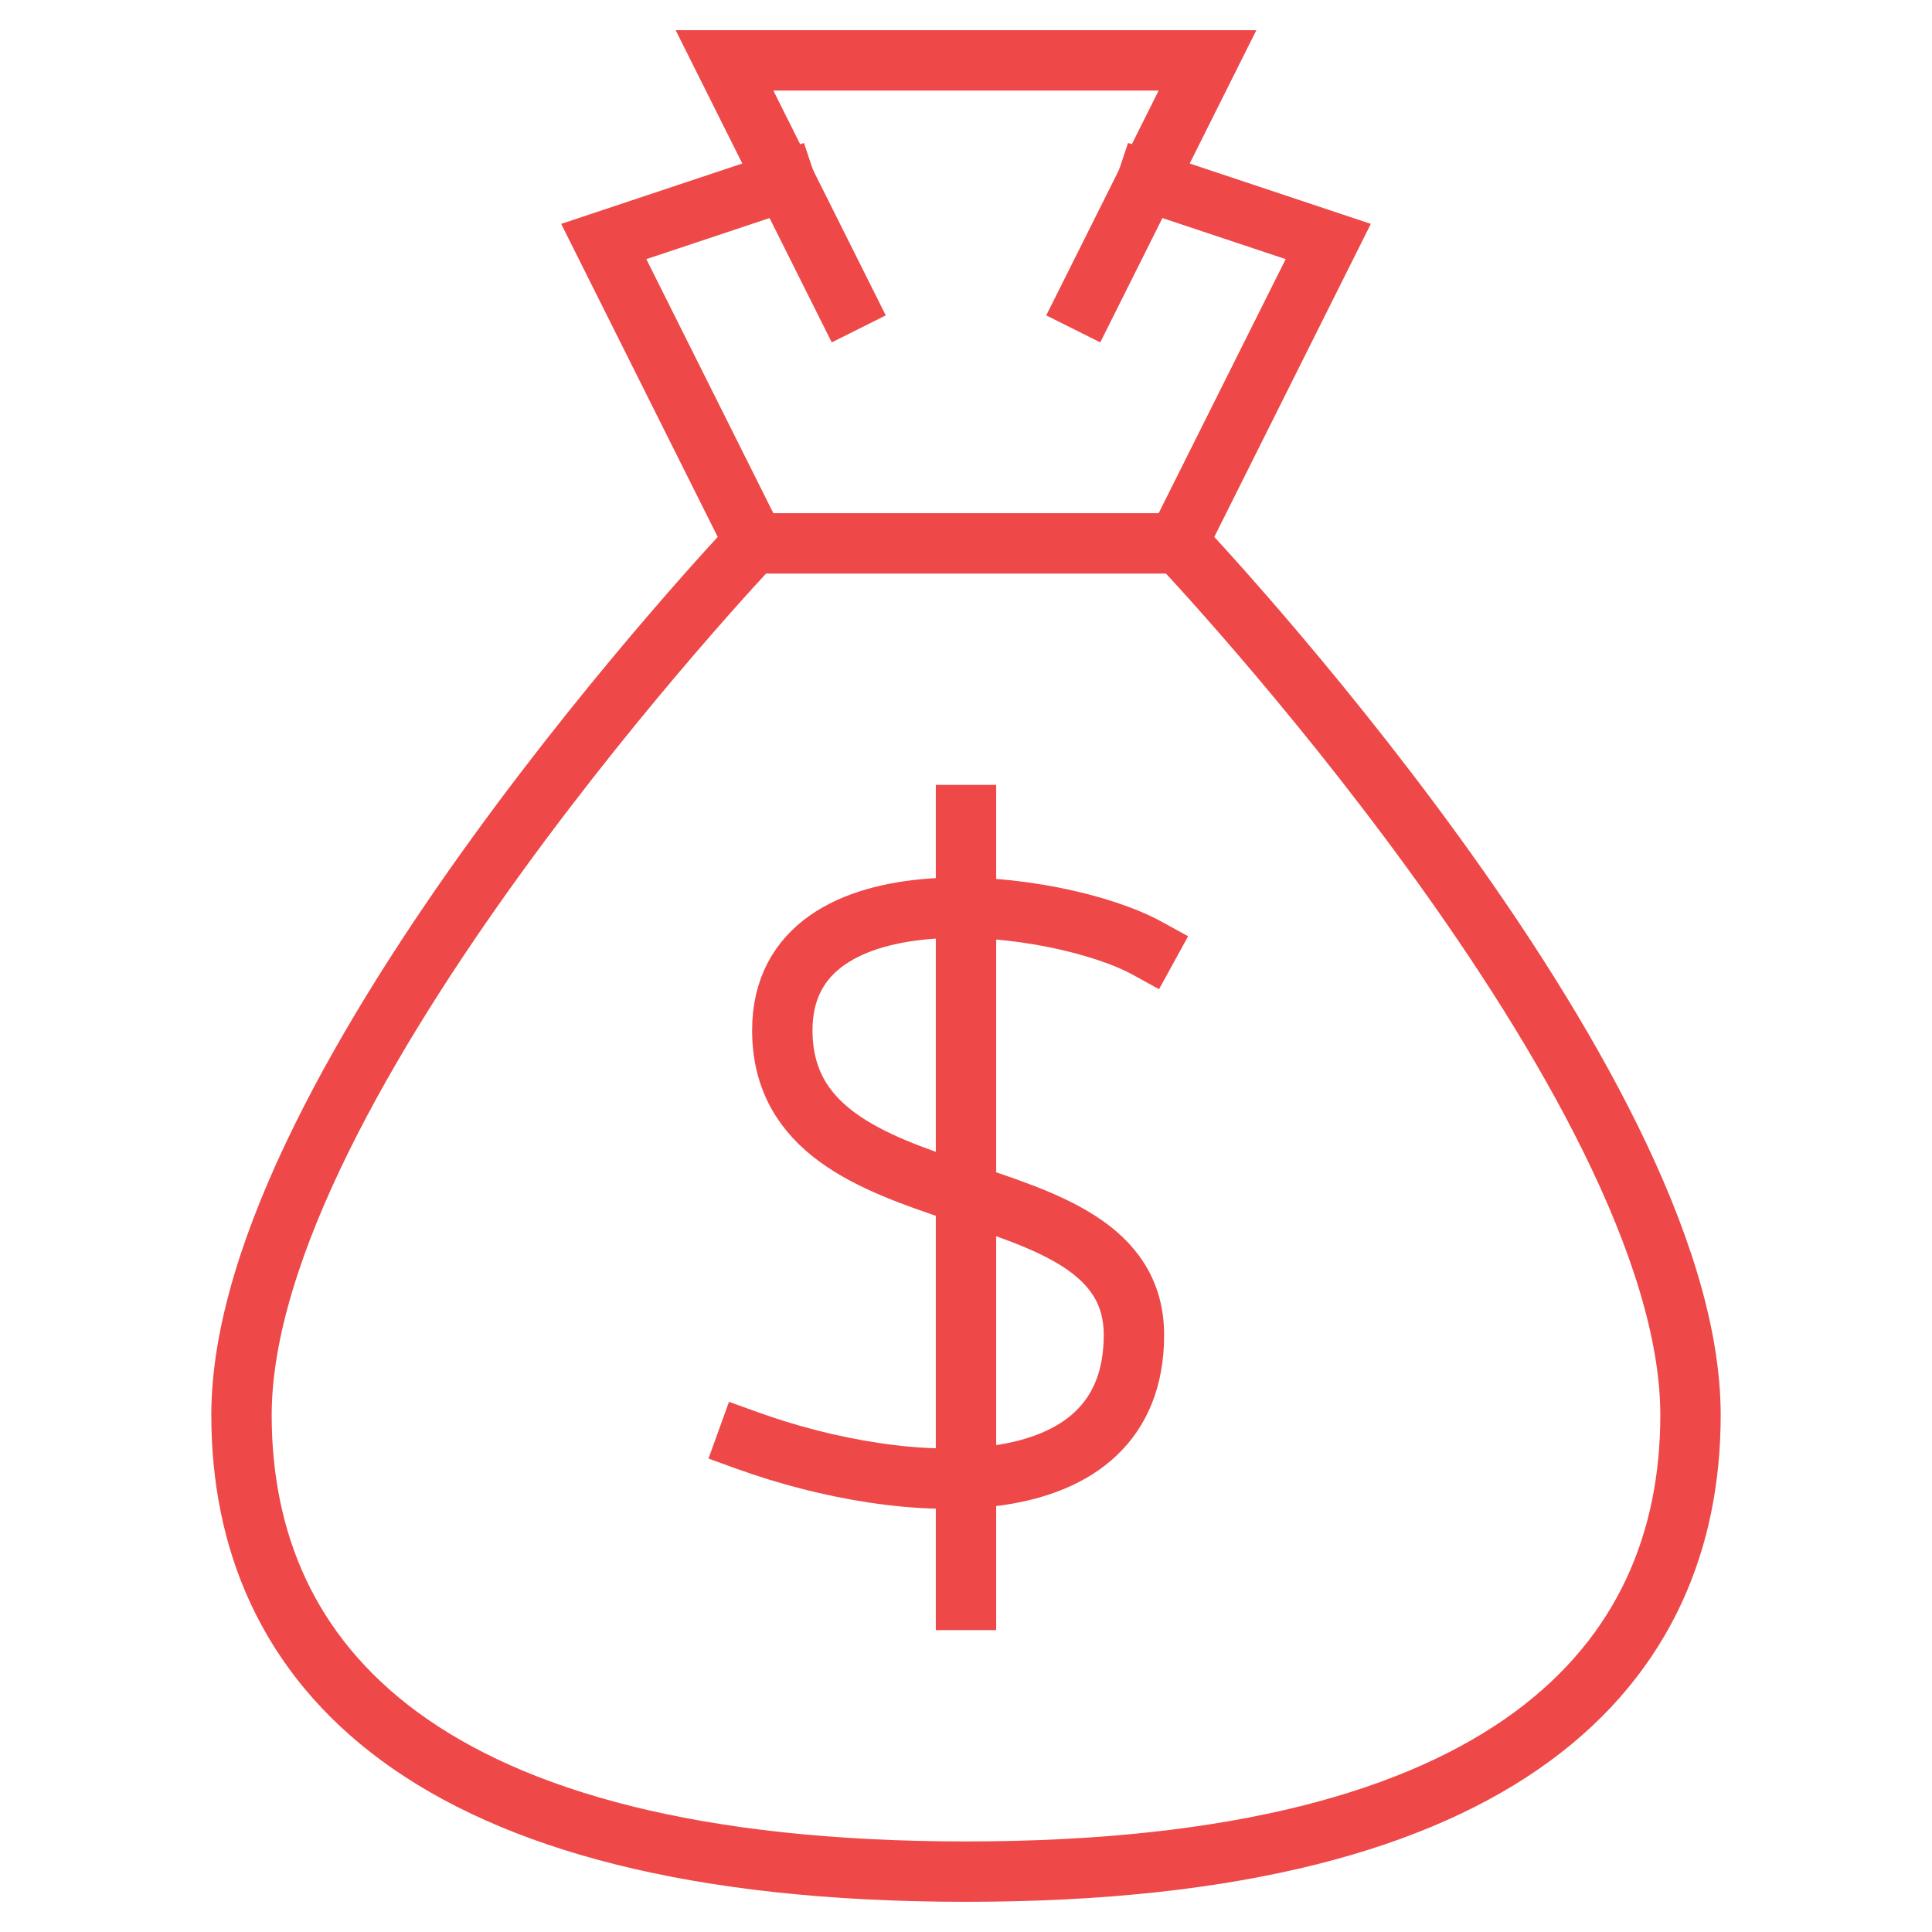 <svg xmlns="http://www.w3.org/2000/svg" height="64" width="64" viewBox="0 0 64 64"><title>money bag</title><g stroke-linecap="square" stroke-miterlimit="10" fill="#EE4848" stroke-linejoin="miter" class="nc-icon-wrapper"><line data-color="color-2" x1="32" y1="27" x2="32" y2="53" fill="none" stroke="#EE4848" stroke-width="2"></line><path data-color="color-2" d="M38,31.41c-2.912-1.6-12.085-2.8-12.085,2.719,0,6.6,11.648,4.271,11.648,10.095s-7.571,5.387-12.813,3.493" fill="none" stroke="#EE4848" stroke-width="2"></path><path d="M39.059,18H24.941S8,35.875,8,46.875C8,55.125,14,62,32,62s24-6.875,24-15.125C56,35.875,39.059,18,39.059,18Z" fill="none" stroke="#EE4848" stroke-width="2"></path><polyline data-cap="butt" points="39 18 44 8 38 6" fill="none" stroke="#EE4848" stroke-width="2" stroke-linecap="butt"></polyline><polyline data-cap="butt" points="26 6 20 8 25 18" fill="none" stroke="#EE4848" stroke-width="2" stroke-linecap="butt"></polyline><polyline points="28 10 24 2 40 2 36 10" fill="none" stroke="#EE4848" stroke-width="2"></polyline></g></svg>